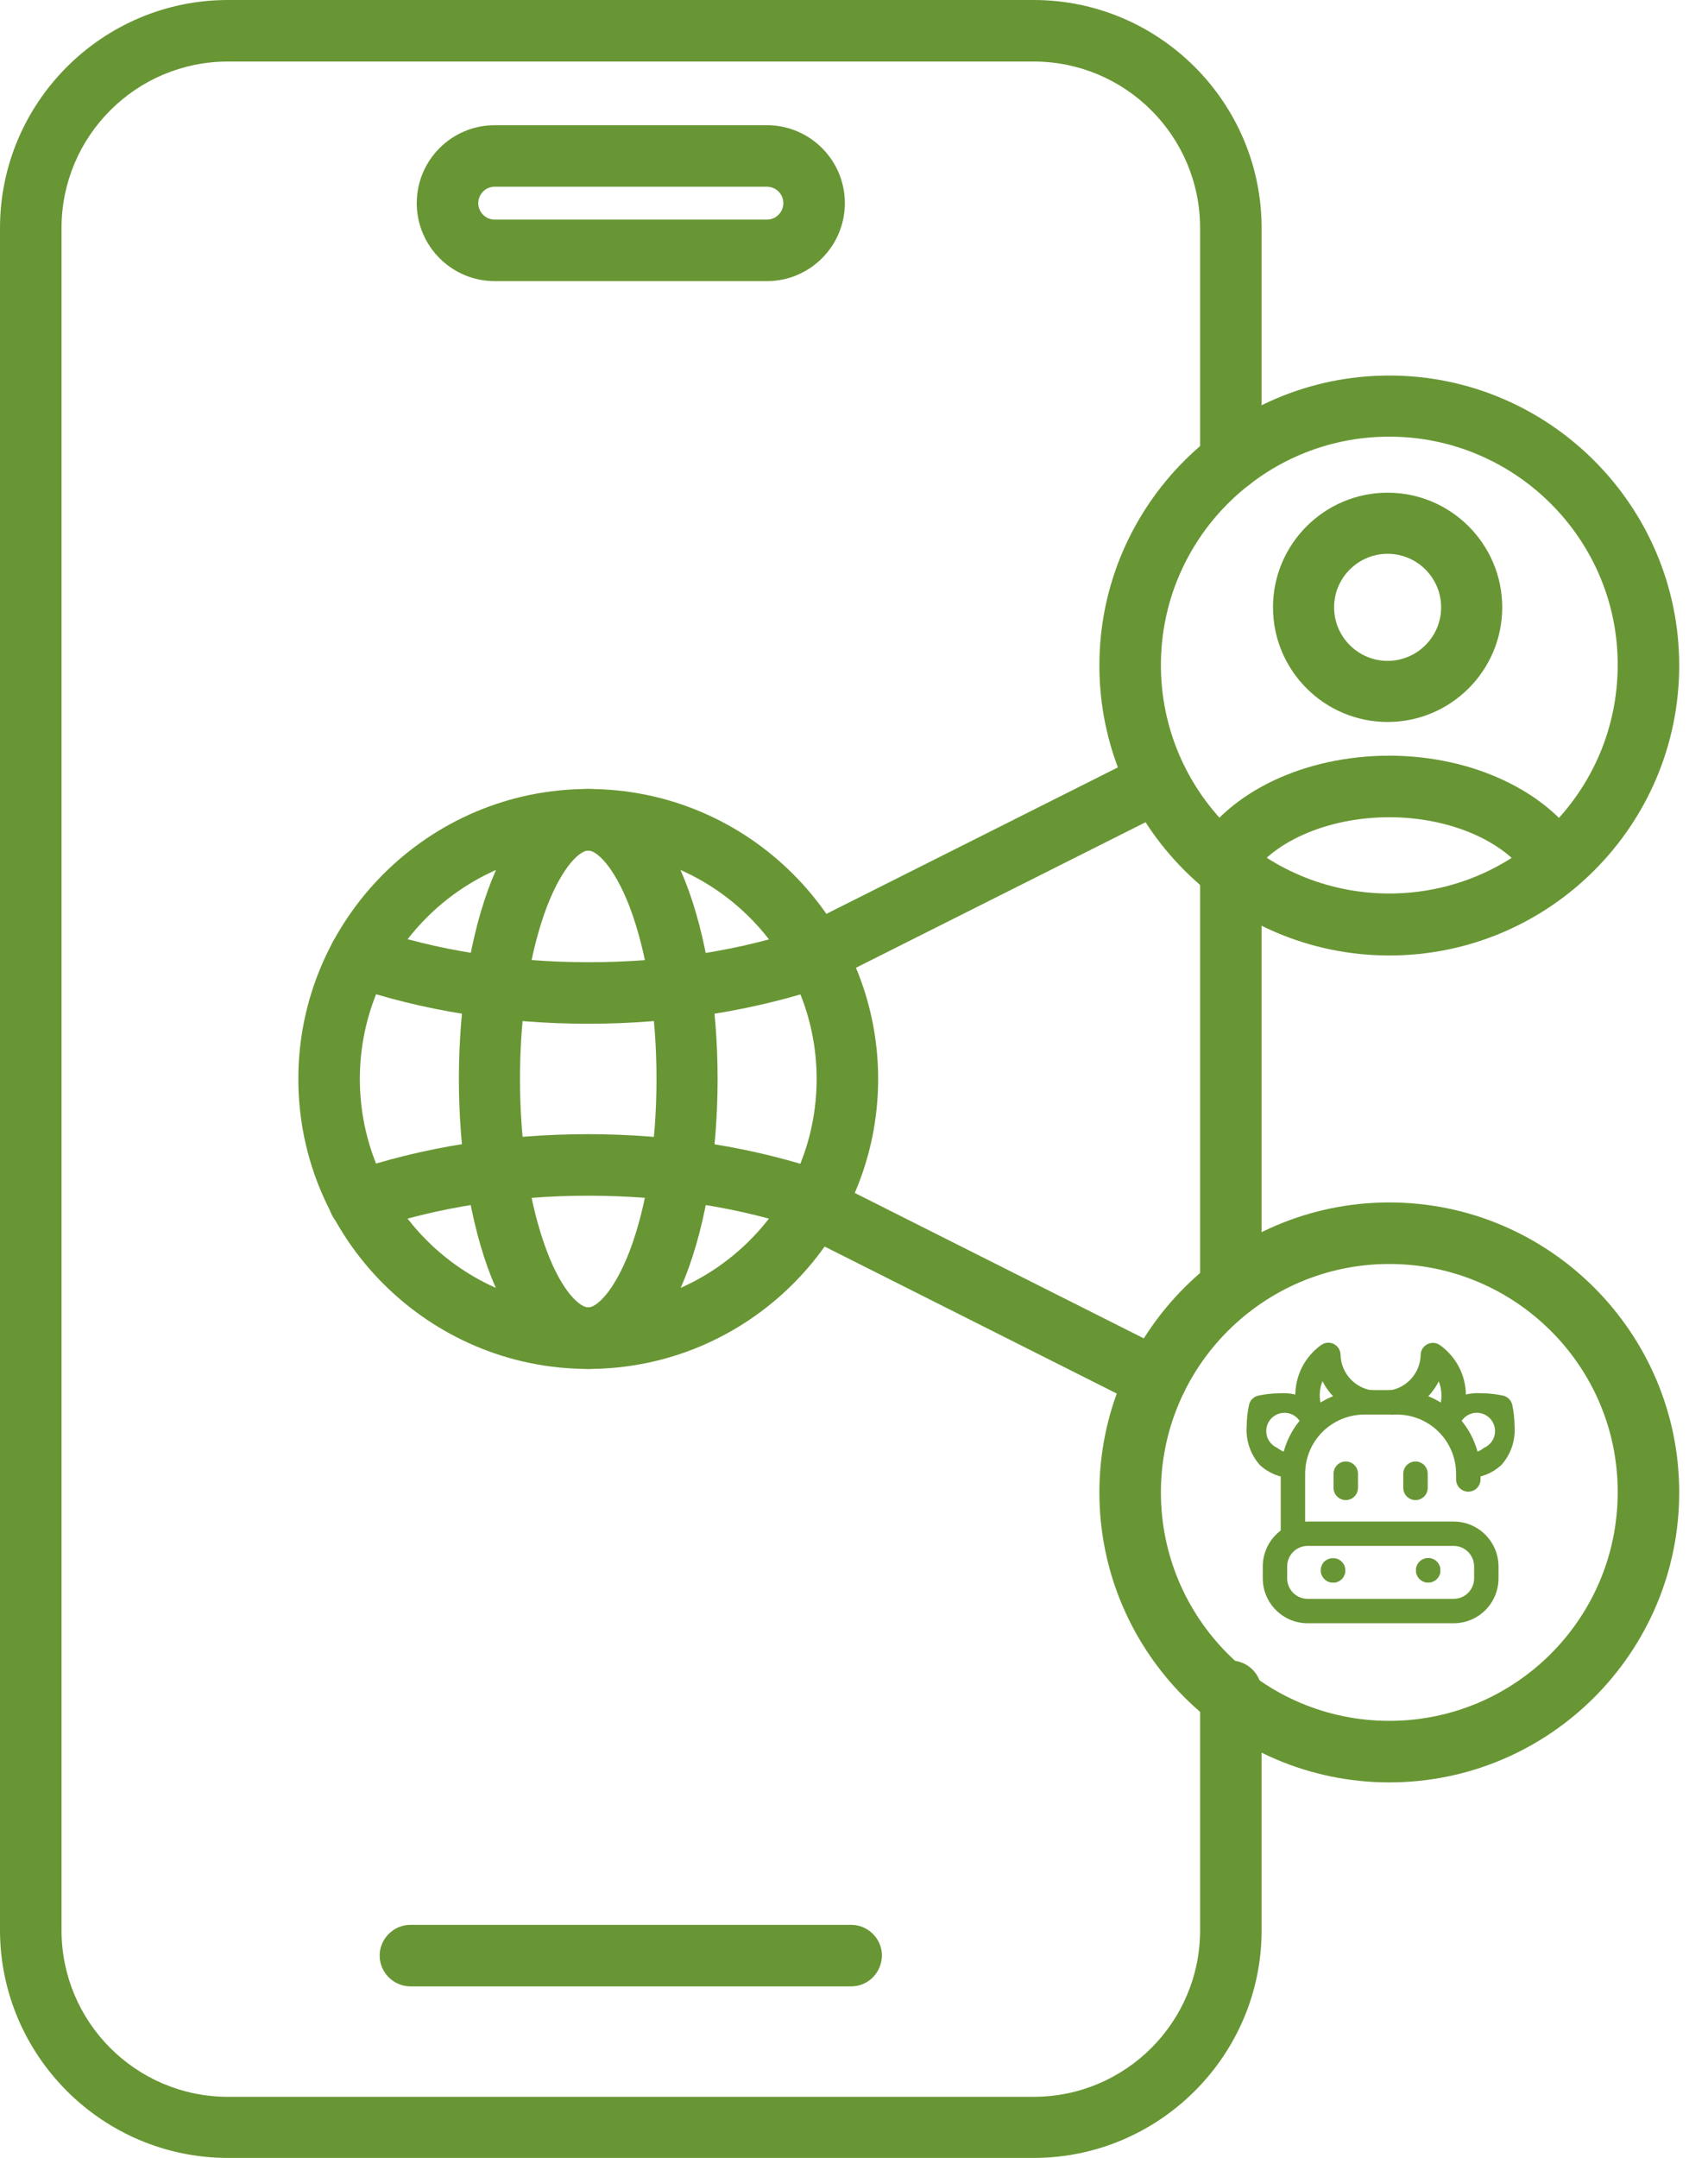 <svg width="57" height="72" viewBox="0 0 57 72" fill="none" xmlns="http://www.w3.org/2000/svg">
<path d="M41.077 43.973C40.514 43.973 40.05 43.509 40.05 42.947V29.039C40.05 28.477 40.514 28.012 41.077 28.012C41.639 28.012 42.103 28.477 42.103 29.039V42.947C42.103 43.523 41.639 43.973 41.077 43.973Z" fill="#689634"/>
<path d="M34.495 72H7.608C3.417 72 0 68.583 0 64.392V7.608C0 3.417 3.417 0 7.608 0H34.495C38.686 0 42.103 3.417 42.103 7.608V15.356C42.103 15.919 41.639 16.383 41.077 16.383C40.514 16.383 40.05 15.919 40.05 15.356V7.608C40.05 4.542 37.561 2.053 34.495 2.053H7.608C4.542 2.053 2.053 4.542 2.053 7.608V64.406C2.053 67.472 4.542 69.961 7.608 69.961H34.495C37.561 69.961 40.05 67.472 40.05 64.406V56.433C40.05 55.87 40.514 55.406 41.077 55.406C41.639 55.406 42.103 55.87 42.103 56.433V64.406C42.103 68.583 38.686 72 34.495 72Z" fill="#689634"/>
<path d="M25.594 9.38H16.509C15.075 9.38 13.908 8.212 13.908 6.778C13.908 5.344 15.075 4.177 16.509 4.177H25.594C27.028 4.177 28.195 5.344 28.195 6.778C28.195 8.212 27.028 9.38 25.594 9.38ZM16.509 6.23C16.2 6.23 15.961 6.483 15.961 6.778C15.961 7.087 16.214 7.327 16.509 7.327H25.594C25.903 7.327 26.142 7.073 26.142 6.778C26.142 6.469 25.889 6.23 25.594 6.23H16.509Z" fill="#689634"/>
<path d="M28.406 66.276H13.697C13.134 66.276 12.67 65.812 12.67 65.25C12.67 64.687 13.134 64.223 13.697 64.223H28.406C28.969 64.223 29.433 64.687 29.433 65.25C29.419 65.826 28.969 66.276 28.406 66.276Z" fill="#689634"/>
<path d="M27.211 32.85C26.831 32.85 26.48 32.639 26.297 32.288C26.044 31.781 26.241 31.163 26.747 30.909L38.166 25.172C38.672 24.919 39.291 25.116 39.544 25.622C39.797 26.128 39.6 26.747 39.094 27L27.675 32.737C27.52 32.822 27.366 32.85 27.211 32.85Z" fill="#689634"/>
<path d="M38.587 47.039C38.433 47.039 38.278 46.997 38.123 46.926L26.691 41.175C26.184 40.922 25.987 40.303 26.241 39.797C26.494 39.291 27.112 39.094 27.619 39.347L39.051 45.098C39.558 45.352 39.755 45.97 39.502 46.477C39.319 46.828 38.967 47.039 38.587 47.039Z" fill="#689634"/>
<path d="M19.631 34.158C16.819 34.158 14.077 33.722 11.672 32.892C11.138 32.709 10.856 32.119 11.039 31.584C11.222 31.05 11.813 30.769 12.347 30.951C14.541 31.711 17.058 32.105 19.645 32.105C22.233 32.105 24.75 31.711 26.944 30.951C27.478 30.769 28.069 31.05 28.252 31.584C28.434 32.119 28.153 32.709 27.619 32.892C25.186 33.722 22.43 34.158 19.631 34.158Z" fill="#689634"/>
<path d="M27.267 41.105C27.155 41.105 27.042 41.091 26.93 41.048C24.736 40.289 22.219 39.895 19.631 39.895C17.044 39.895 14.527 40.289 12.333 41.048C11.798 41.231 11.208 40.95 11.025 40.416C10.842 39.881 11.123 39.291 11.658 39.108C14.062 38.278 16.819 37.842 19.617 37.842C22.416 37.842 25.172 38.278 27.576 39.108C28.111 39.291 28.392 39.881 28.209 40.416C28.083 40.837 27.689 41.105 27.267 41.105Z" fill="#689634"/>
<path d="M19.631 45.675C16.791 45.675 15.314 40.809 15.314 36C15.314 31.191 16.805 26.325 19.631 26.325C22.458 26.325 23.948 31.191 23.948 36C23.948 40.809 22.472 45.675 19.631 45.675ZM19.631 28.378C19.364 28.378 18.787 28.87 18.253 30.248C17.677 31.767 17.353 33.806 17.353 36C17.353 38.194 17.677 40.233 18.253 41.752C18.773 43.13 19.364 43.622 19.631 43.622C19.898 43.622 20.475 43.13 21.009 41.752C21.586 40.233 21.909 38.194 21.909 36C21.909 33.806 21.586 31.767 21.009 30.248C20.475 28.87 19.898 28.378 19.631 28.378Z" fill="#689634"/>
<path d="M51.933 29.841C51.581 29.841 51.244 29.658 51.047 29.334C50.301 28.097 48.417 27.267 46.364 27.267C44.297 27.267 42.413 28.097 41.667 29.334C41.372 29.827 40.753 29.981 40.261 29.686C39.769 29.391 39.614 28.772 39.909 28.28C41.02 26.409 43.551 25.214 46.364 25.214C49.163 25.214 51.694 26.424 52.819 28.28C53.114 28.772 52.945 29.391 52.467 29.686C52.298 29.799 52.116 29.841 51.933 29.841ZM46.308 24.089C44.198 24.089 42.483 22.373 42.483 20.264C42.483 18.155 44.198 16.439 46.308 16.439C48.417 16.439 50.133 18.155 50.133 20.264C50.133 22.373 48.417 24.089 46.308 24.089ZM46.308 18.478C45.323 18.478 44.522 19.28 44.522 20.264C44.522 21.248 45.323 22.05 46.308 22.05C47.292 22.05 48.094 21.248 48.094 20.264C48.094 19.28 47.292 18.478 46.308 18.478Z" fill="#689634"/>
<path d="M19.631 45.675C14.302 45.675 9.956 41.33 9.956 36C9.956 30.67 14.302 26.325 19.631 26.325C24.961 26.325 29.306 30.67 29.306 36C29.306 41.33 24.961 45.675 19.631 45.675ZM19.631 28.378C15.427 28.378 12.009 31.795 12.009 36C12.009 40.205 15.427 43.622 19.631 43.622C23.836 43.622 27.253 40.205 27.253 36C27.253 31.795 23.836 28.378 19.631 28.378Z" fill="#689634"/>
<path d="M46.364 59.47C41.034 59.47 36.689 55.125 36.689 49.795C36.689 44.466 41.034 40.12 46.364 40.12C51.694 40.12 56.039 44.466 56.039 49.795C56.039 55.125 51.708 59.47 46.364 59.47ZM46.364 42.173C42.159 42.173 38.742 45.591 38.742 49.795C38.742 54 42.159 57.417 46.364 57.417C50.569 57.417 53.986 54 53.986 49.795C54 45.591 50.569 42.173 46.364 42.173Z" fill="#689634"/>
<path d="M48.263 47.835C48.191 47.834 48.12 47.815 48.058 47.778C47.996 47.741 47.944 47.689 47.909 47.626C47.874 47.563 47.856 47.491 47.858 47.419C47.859 47.347 47.88 47.276 47.917 47.215L47.942 47.173C48.035 47.01 48.09 46.827 48.102 46.639C48.114 46.452 48.084 46.263 48.013 46.089C47.995 46.124 47.976 46.16 47.956 46.197C47.805 46.458 47.599 46.683 47.351 46.856C47.103 47.028 46.821 47.144 46.523 47.195C46.47 47.205 46.416 47.204 46.363 47.193C46.311 47.182 46.261 47.16 46.217 47.13C46.172 47.099 46.134 47.06 46.105 47.014C46.076 46.969 46.056 46.919 46.047 46.865C46.038 46.812 46.039 46.758 46.05 46.706C46.062 46.653 46.084 46.603 46.115 46.559C46.146 46.515 46.186 46.478 46.231 46.449C46.277 46.421 46.328 46.401 46.381 46.392C46.664 46.346 46.922 46.201 47.111 45.984C47.299 45.767 47.405 45.492 47.411 45.204C47.413 45.13 47.435 45.058 47.474 44.995C47.514 44.933 47.57 44.882 47.636 44.849C47.702 44.816 47.776 44.801 47.85 44.806C47.924 44.812 47.995 44.838 48.055 44.881C48.471 45.177 48.762 45.617 48.872 46.116C48.982 46.615 48.903 47.137 48.65 47.58C48.637 47.602 48.624 47.625 48.61 47.647C48.573 47.705 48.521 47.753 48.461 47.785C48.4 47.818 48.332 47.835 48.263 47.835Z" fill="#689634"/>
<path d="M43.885 47.835C43.815 47.835 43.747 47.817 43.687 47.783C43.626 47.75 43.575 47.701 43.538 47.642C43.524 47.62 43.511 47.597 43.499 47.575C43.246 47.131 43.166 46.61 43.276 46.111C43.386 45.612 43.677 45.172 44.093 44.875C44.154 44.833 44.225 44.807 44.299 44.801C44.373 44.796 44.447 44.81 44.513 44.843C44.579 44.877 44.635 44.928 44.674 44.99C44.714 45.053 44.735 45.125 44.737 45.199C44.743 45.486 44.849 45.762 45.038 45.979C45.226 46.196 45.484 46.34 45.767 46.387C45.821 46.396 45.871 46.415 45.917 46.444C45.962 46.473 46.002 46.51 46.033 46.554C46.064 46.598 46.086 46.648 46.098 46.7C46.11 46.753 46.111 46.807 46.101 46.86C46.092 46.913 46.072 46.964 46.043 47.009C46.014 47.054 45.976 47.094 45.932 47.124C45.888 47.155 45.838 47.176 45.785 47.188C45.732 47.199 45.678 47.2 45.625 47.19C45.327 47.139 45.045 47.023 44.797 46.85C44.549 46.677 44.343 46.452 44.192 46.19C44.172 46.155 44.153 46.119 44.135 46.082C44.109 46.146 44.088 46.213 44.073 46.28C44.005 46.583 44.053 46.9 44.206 47.17L44.23 47.211C44.269 47.272 44.29 47.343 44.292 47.416C44.294 47.488 44.276 47.56 44.241 47.623C44.205 47.687 44.154 47.74 44.091 47.777C44.029 47.813 43.957 47.833 43.885 47.833V47.835Z" fill="#689634"/>
<path d="M49 49.319C48.894 49.319 48.792 49.278 48.716 49.205C48.64 49.132 48.595 49.032 48.591 48.926C48.587 48.821 48.624 48.718 48.695 48.639C48.765 48.56 48.864 48.512 48.969 48.505C49.171 48.502 49.367 48.433 49.526 48.307C49.617 48.267 49.697 48.206 49.759 48.129C49.822 48.051 49.864 47.959 49.883 47.862C49.901 47.764 49.896 47.663 49.866 47.568C49.837 47.473 49.785 47.386 49.715 47.316C49.644 47.246 49.558 47.194 49.463 47.165C49.367 47.136 49.267 47.13 49.169 47.149C49.071 47.168 48.98 47.21 48.902 47.272C48.825 47.335 48.764 47.415 48.724 47.507C48.688 47.543 48.657 47.586 48.634 47.632C48.581 47.724 48.495 47.792 48.393 47.821C48.292 47.851 48.182 47.84 48.089 47.791C47.995 47.742 47.924 47.658 47.891 47.557C47.858 47.457 47.865 47.347 47.911 47.252C47.972 47.133 48.052 47.024 48.146 46.929C48.321 46.773 48.525 46.654 48.747 46.578C48.969 46.502 49.203 46.471 49.437 46.487H49.45C49.69 46.488 49.929 46.515 50.164 46.566C50.237 46.583 50.304 46.621 50.357 46.674C50.411 46.727 50.448 46.794 50.466 46.868C50.517 47.102 50.543 47.342 50.545 47.582C50.562 47.817 50.532 48.054 50.456 48.278C50.38 48.501 50.259 48.707 50.102 48.883C49.81 49.153 49.429 49.307 49.032 49.318H49V49.319Z" fill="#689634"/>
<path d="M43.15 49.319H43.118C42.72 49.308 42.34 49.154 42.047 48.885C41.89 48.709 41.77 48.502 41.694 48.279C41.618 48.055 41.587 47.819 41.605 47.583C41.606 47.343 41.633 47.104 41.684 46.869C41.701 46.796 41.739 46.729 41.792 46.675C41.845 46.622 41.912 46.585 41.986 46.567C42.22 46.516 42.46 46.49 42.7 46.488H42.712C42.946 46.472 43.181 46.503 43.403 46.579C43.624 46.655 43.828 46.775 44.003 46.931C44.098 47.026 44.178 47.136 44.24 47.256C44.286 47.351 44.293 47.461 44.26 47.561C44.226 47.662 44.155 47.746 44.061 47.795C43.967 47.844 43.858 47.855 43.756 47.824C43.655 47.794 43.569 47.726 43.517 47.633C43.493 47.587 43.462 47.544 43.426 47.507C43.386 47.416 43.325 47.335 43.248 47.273C43.17 47.211 43.078 47.168 42.981 47.15C42.883 47.131 42.782 47.137 42.687 47.166C42.592 47.195 42.506 47.247 42.435 47.317C42.365 47.388 42.313 47.474 42.284 47.569C42.255 47.664 42.249 47.765 42.268 47.862C42.286 47.96 42.328 48.052 42.391 48.129C42.453 48.207 42.533 48.268 42.624 48.308C42.783 48.433 42.979 48.503 43.181 48.505C43.286 48.513 43.385 48.561 43.455 48.64C43.526 48.719 43.563 48.822 43.559 48.927C43.555 49.033 43.51 49.133 43.434 49.206C43.358 49.279 43.256 49.32 43.15 49.319L43.15 49.319Z" fill="#689634"/>
<path d="M48.511 54.161H43.639C43.242 54.161 42.862 54.003 42.581 53.722C42.3 53.441 42.142 53.061 42.142 52.664V52.264C42.142 51.867 42.3 51.487 42.581 51.206C42.862 50.925 43.242 50.767 43.639 50.767H48.511C48.908 50.767 49.289 50.925 49.569 51.206C49.85 51.487 50.008 51.867 50.009 52.264V52.664C50.009 53.061 49.851 53.442 49.57 53.723C49.289 54.004 48.908 54.161 48.511 54.161ZM43.639 51.579C43.458 51.58 43.284 51.652 43.156 51.78C43.028 51.908 42.956 52.082 42.956 52.263V52.663C42.956 52.844 43.028 53.018 43.156 53.146C43.284 53.274 43.458 53.346 43.639 53.346H48.511C48.601 53.346 48.69 53.329 48.773 53.294C48.856 53.26 48.931 53.21 48.995 53.146C49.058 53.083 49.108 53.007 49.143 52.924C49.177 52.842 49.195 52.753 49.195 52.663V52.263C49.194 52.082 49.122 51.908 48.994 51.78C48.866 51.652 48.692 51.58 48.511 51.579H43.639Z" fill="#689634"/>
<path d="M47.239 50.051C47.13 50.051 47.027 50.008 46.95 49.932C46.874 49.856 46.831 49.752 46.831 49.644V49.17C46.831 49.062 46.874 48.959 46.95 48.882C47.027 48.806 47.13 48.763 47.239 48.763C47.347 48.763 47.45 48.806 47.527 48.882C47.603 48.959 47.646 49.062 47.646 49.17V49.644C47.646 49.752 47.603 49.856 47.527 49.932C47.45 50.008 47.347 50.051 47.239 50.051Z" fill="#689634"/>
<path d="M44.911 50.051C44.803 50.051 44.7 50.008 44.623 49.932C44.547 49.856 44.504 49.752 44.504 49.644V49.17C44.504 49.062 44.547 48.959 44.623 48.882C44.7 48.806 44.803 48.763 44.911 48.763C45.02 48.763 45.123 48.806 45.2 48.882C45.276 48.959 45.319 49.062 45.319 49.17V49.644C45.319 49.752 45.276 49.856 45.2 49.932C45.123 50.008 45.02 50.051 44.911 50.051Z" fill="#689634"/>
<path d="M47.663 52.802H47.603L47.583 52.798L47.563 52.794L47.544 52.788L47.525 52.782L47.506 52.775L47.488 52.766L47.47 52.757L47.452 52.747L47.435 52.736L47.418 52.725L47.402 52.712L47.387 52.699L47.372 52.685L47.358 52.67L47.345 52.655L47.332 52.639L47.321 52.622L47.31 52.605L47.3 52.587L47.291 52.569C47.288 52.564 47.285 52.557 47.283 52.551L47.275 52.532C47.274 52.526 47.272 52.519 47.269 52.513C47.269 52.506 47.266 52.5 47.264 52.494L47.259 52.474C47.259 52.468 47.258 52.461 47.255 52.455C47.252 52.448 47.255 52.441 47.255 52.434C47.254 52.427 47.254 52.42 47.255 52.414V52.353C47.254 52.346 47.254 52.34 47.255 52.333C47.255 52.327 47.255 52.319 47.259 52.313C47.262 52.307 47.263 52.3 47.264 52.293C47.265 52.287 47.267 52.281 47.269 52.275L47.275 52.256C47.275 52.249 47.28 52.243 47.283 52.237C47.285 52.231 47.288 52.224 47.291 52.219L47.3 52.201L47.31 52.183L47.321 52.166L47.332 52.149L47.345 52.133L47.358 52.118L47.372 52.103L47.387 52.089L47.402 52.076L47.418 52.063L47.435 52.052L47.452 52.041L47.47 52.031L47.488 52.022L47.506 52.014L47.525 52.006L47.544 52L47.563 51.994L47.583 51.99L47.603 51.986H47.643C47.656 51.986 47.669 51.986 47.683 51.986H47.723L47.742 51.99L47.762 51.994L47.781 52L47.8 52.006L47.819 52.014L47.837 52.022L47.855 52.031L47.872 52.041L47.889 52.052L47.906 52.063L47.922 52.076L47.937 52.089L47.952 52.103L47.966 52.118L47.979 52.133L47.992 52.149L48.003 52.166L48.014 52.183L48.024 52.201L48.033 52.219C48.036 52.224 48.039 52.231 48.041 52.237C48.041 52.243 48.047 52.249 48.049 52.256L48.055 52.275L48.06 52.293C48.061 52.3 48.062 52.307 48.065 52.313C48.065 52.32 48.066 52.327 48.068 52.333C48.072 52.34 48.068 52.347 48.068 52.353V52.454C48.069 52.461 48.068 52.468 48.065 52.474C48.062 52.48 48.061 52.487 48.06 52.494L48.055 52.513C48.054 52.519 48.052 52.526 48.049 52.532C48.049 52.538 48.044 52.544 48.041 52.551L48.033 52.569L48.024 52.587L48.014 52.605L48.003 52.622L47.992 52.639L47.979 52.654L47.966 52.67L47.952 52.685L47.937 52.699L47.922 52.712L47.906 52.724L47.889 52.736L47.872 52.747L47.855 52.757L47.837 52.766L47.819 52.774L47.8 52.781L47.781 52.788L47.762 52.794L47.742 52.798L47.723 52.801H47.683L47.663 52.802Z" fill="#689634"/>
<path d="M44.486 52.802H44.446H44.426L44.406 52.798L44.386 52.794L44.367 52.789L44.348 52.783L44.329 52.775L44.311 52.767L44.293 52.758L44.275 52.748L44.258 52.737L44.241 52.726L44.226 52.713L44.211 52.7L44.196 52.686L44.182 52.671L44.169 52.656L44.156 52.64L44.145 52.623L44.134 52.606L44.124 52.588L44.114 52.57C44.114 52.564 44.109 52.558 44.106 52.551C44.103 52.545 44.101 52.539 44.099 52.533L44.092 52.514C44.092 52.508 44.089 52.501 44.087 52.495C44.086 52.489 44.084 52.482 44.083 52.476C44.083 52.469 44.082 52.462 44.079 52.456C44.076 52.45 44.079 52.443 44.079 52.436V52.336C44.079 52.329 44.08 52.322 44.083 52.316C44.085 52.31 44.087 52.303 44.087 52.296C44.087 52.289 44.091 52.283 44.092 52.277C44.094 52.272 44.097 52.264 44.099 52.258C44.101 52.252 44.103 52.245 44.106 52.239C44.108 52.233 44.111 52.227 44.114 52.221L44.124 52.203L44.132 52.185L44.143 52.167L44.155 52.151L44.167 52.135L44.18 52.119L44.194 52.105L44.209 52.09L44.224 52.077L44.24 52.064L44.26 52.056L44.278 52.045L44.295 52.035L44.313 52.026L44.331 52.018L44.35 52.011L44.369 52.005L44.388 52L44.408 51.995L44.428 51.992H44.547L44.567 51.995L44.587 52L44.607 52.005L44.625 52.011L44.644 52.018L44.662 52.026L44.68 52.035L44.698 52.045L44.715 52.056L44.732 52.068L44.748 52.08L44.763 52.094L44.778 52.108L44.792 52.123L44.805 52.138L44.817 52.154L44.829 52.171L44.84 52.188L44.85 52.206L44.859 52.224L44.867 52.242L44.874 52.261C44.876 52.268 44.878 52.274 44.881 52.281L44.886 52.299C44.887 52.306 44.888 52.313 44.89 52.319C44.89 52.326 44.89 52.332 44.894 52.339C44.894 52.346 44.894 52.352 44.894 52.359V52.459C44.894 52.466 44.893 52.473 44.89 52.479C44.888 52.485 44.886 52.492 44.886 52.498L44.881 52.517C44.88 52.523 44.877 52.53 44.874 52.536L44.867 52.555L44.859 52.573L44.85 52.591L44.84 52.609L44.829 52.626L44.817 52.643L44.805 52.659L44.792 52.674L44.778 52.689L44.763 52.703L44.748 52.716L44.732 52.729L44.715 52.74L44.698 52.751L44.68 52.761L44.662 52.77L44.644 52.778L44.625 52.786L44.607 52.792L44.587 52.797L44.567 52.801L44.547 52.805H44.528H44.507L44.486 52.802Z" fill="#689634"/>
<path d="M43.148 51.67C43.04 51.67 42.937 51.628 42.86 51.551C42.784 51.475 42.741 51.371 42.741 51.263V49.171C42.741 48.431 43.035 47.722 43.557 47.199C44.081 46.676 44.79 46.382 45.529 46.382H46.619C47.359 46.382 48.068 46.676 48.591 47.199C49.114 47.722 49.408 48.431 49.408 49.171V49.362C49.408 49.471 49.365 49.574 49.288 49.651C49.212 49.727 49.108 49.77 49 49.77C48.892 49.77 48.789 49.727 48.712 49.651C48.636 49.574 48.593 49.471 48.593 49.362V49.171C48.592 48.648 48.385 48.146 48.015 47.777C47.645 47.407 47.144 47.199 46.621 47.198H45.528C45.005 47.199 44.504 47.407 44.134 47.776C43.764 48.146 43.556 48.647 43.556 49.17V51.263C43.556 51.316 43.545 51.369 43.525 51.419C43.504 51.468 43.474 51.513 43.436 51.551C43.398 51.589 43.353 51.619 43.304 51.639C43.254 51.66 43.201 51.67 43.148 51.67L43.148 51.67Z" fill="#689634"/>
<path d="M46.364 31.88C41.034 31.88 36.689 27.534 36.689 22.205C36.689 16.875 41.034 12.53 46.364 12.53C51.694 12.53 56.039 16.875 56.039 22.205C56.039 27.534 51.708 31.88 46.364 31.88ZM46.364 14.569C42.159 14.569 38.742 17.986 38.742 22.191C38.742 26.395 42.159 29.812 46.364 29.812C50.569 29.812 53.986 26.395 53.986 22.191C54 18 50.569 14.569 46.364 14.569Z" fill="#689634"/>
</svg>
